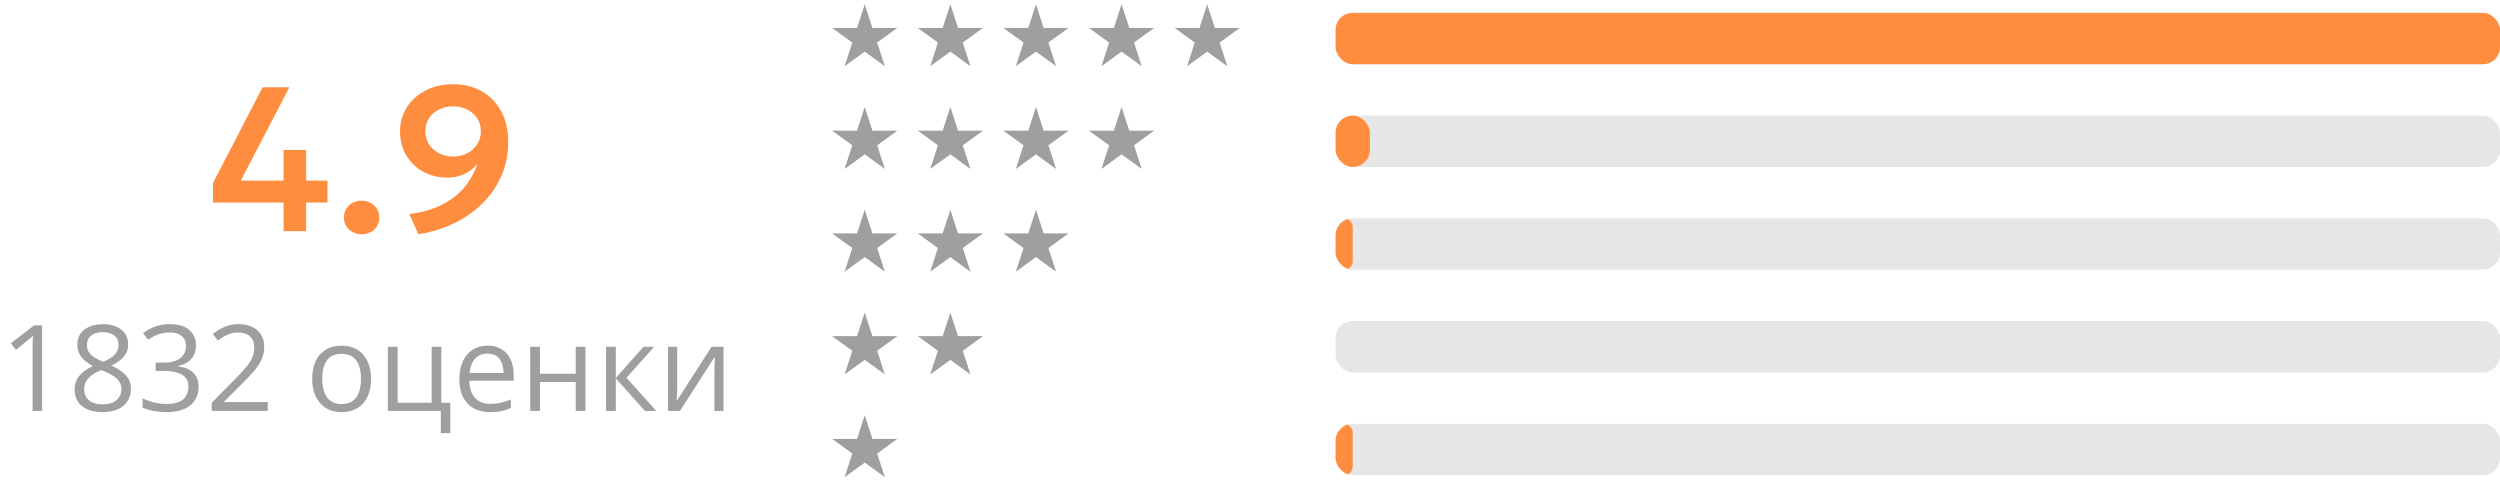 <?xml version="1.0" encoding="UTF-8"?> <svg xmlns="http://www.w3.org/2000/svg" width="292" height="57" viewBox="0 0 292 57" fill="none"><path d="M33.116 27V23.652H24.884V21.36L30.668 10.2H33.8L28.124 21.096H33.116V17.52H35.756V21.096H38.252V23.652H35.756V27H33.116ZM42.237 27.36C41.678 27.36 41.194 27.184 40.785 26.832C40.377 26.472 40.173 25.996 40.173 25.404C40.173 25.004 40.266 24.656 40.45 24.36C40.642 24.064 40.894 23.836 41.206 23.676C41.517 23.516 41.861 23.436 42.237 23.436C42.806 23.436 43.289 23.616 43.69 23.976C44.097 24.328 44.301 24.804 44.301 25.404C44.301 25.796 44.206 26.14 44.014 26.436C43.83 26.732 43.581 26.96 43.27 27.12C42.958 27.28 42.614 27.36 42.237 27.36ZM48.871 27.36L47.803 25.008C48.939 24.864 49.951 24.616 50.839 24.264C51.727 23.904 52.495 23.464 53.143 22.944C53.799 22.416 54.339 21.828 54.763 21.18C55.195 20.532 55.523 19.856 55.747 19.152C55.347 19.64 54.847 20.028 54.247 20.316C53.647 20.604 52.999 20.748 52.303 20.748C51.247 20.748 50.295 20.52 49.447 20.064C48.607 19.6 47.943 18.964 47.455 18.156C46.967 17.34 46.723 16.408 46.723 15.36C46.723 14.32 46.983 13.384 47.503 12.552C48.031 11.72 48.763 11.06 49.699 10.572C50.635 10.084 51.711 9.84 52.927 9.84C54.175 9.84 55.279 10.108 56.239 10.644C57.207 11.18 57.967 11.952 58.519 12.96C59.079 13.96 59.359 15.168 59.359 16.584C59.359 18.016 59.091 19.34 58.555 20.556C58.027 21.764 57.287 22.836 56.335 23.772C55.383 24.708 54.271 25.484 52.999 26.1C51.727 26.708 50.351 27.128 48.871 27.36ZM52.927 18.288C53.543 18.288 54.091 18.16 54.571 17.904C55.059 17.648 55.447 17.296 55.735 16.848C56.023 16.4 56.167 15.9 56.167 15.348C56.167 14.772 56.027 14.268 55.747 13.836C55.467 13.396 55.083 13.052 54.595 12.804C54.115 12.548 53.559 12.42 52.927 12.42C52.303 12.42 51.743 12.548 51.247 12.804C50.759 13.052 50.375 13.396 50.095 13.836C49.823 14.268 49.687 14.772 49.687 15.348C49.687 15.9 49.827 16.4 50.107 16.848C50.395 17.296 50.783 17.648 51.271 17.904C51.767 18.16 52.319 18.288 52.927 18.288Z" fill="#FE8D3F"></path><path d="M4.915 48H3.808V40.918C3.808 40.649 3.808 40.419 3.808 40.227C3.812 40.032 3.817 39.854 3.821 39.694C3.83 39.53 3.842 39.364 3.855 39.195C3.714 39.341 3.582 39.467 3.459 39.571C3.336 39.672 3.183 39.797 3.001 39.947L1.859 40.863L1.265 40.091L3.972 38.006H4.915V48ZM12.004 37.862C12.583 37.862 13.095 37.953 13.542 38.136C13.989 38.318 14.337 38.587 14.588 38.942C14.843 39.293 14.971 39.726 14.971 40.241C14.971 40.647 14.882 41.002 14.704 41.308C14.531 41.608 14.296 41.873 14 42.101C13.704 42.324 13.376 42.524 13.016 42.702C13.444 42.898 13.829 43.119 14.171 43.365C14.517 43.611 14.791 43.901 14.991 44.233C15.192 44.566 15.292 44.96 15.292 45.416C15.292 45.977 15.155 46.462 14.882 46.872C14.613 47.278 14.235 47.59 13.747 47.809C13.259 48.027 12.688 48.137 12.031 48.137C11.325 48.137 10.723 48.032 10.227 47.822C9.734 47.608 9.358 47.303 9.099 46.906C8.843 46.505 8.716 46.024 8.716 45.464C8.716 45.004 8.814 44.605 9.01 44.268C9.206 43.926 9.465 43.632 9.789 43.386C10.113 43.14 10.466 42.932 10.849 42.764C10.516 42.581 10.211 42.374 9.933 42.142C9.659 41.909 9.44 41.638 9.276 41.328C9.117 41.014 9.037 40.649 9.037 40.234C9.037 39.728 9.165 39.3 9.42 38.949C9.68 38.594 10.033 38.325 10.479 38.143C10.931 37.956 11.439 37.862 12.004 37.862ZM9.83 45.471C9.83 45.981 10.01 46.403 10.37 46.735C10.73 47.063 11.275 47.227 12.004 47.227C12.697 47.227 13.232 47.063 13.61 46.735C13.989 46.403 14.178 45.967 14.178 45.43C14.178 45.097 14.091 44.805 13.918 44.555C13.745 44.3 13.499 44.072 13.18 43.871C12.861 43.671 12.485 43.488 12.052 43.324L11.806 43.235C11.386 43.408 11.029 43.602 10.732 43.816C10.441 44.026 10.217 44.265 10.062 44.534C9.908 44.803 9.83 45.115 9.83 45.471ZM11.99 38.792C11.453 38.792 11.013 38.922 10.671 39.182C10.329 39.437 10.158 39.806 10.158 40.289C10.158 40.635 10.24 40.929 10.404 41.171C10.573 41.408 10.801 41.613 11.088 41.786C11.375 41.955 11.696 42.112 12.052 42.258C12.398 42.112 12.706 41.953 12.975 41.779C13.243 41.602 13.455 41.392 13.61 41.15C13.765 40.909 13.843 40.62 13.843 40.282C13.843 39.799 13.672 39.43 13.33 39.175C12.993 38.92 12.546 38.792 11.99 38.792ZM22.894 40.337C22.894 40.783 22.807 41.171 22.634 41.499C22.461 41.827 22.219 42.096 21.909 42.306C21.599 42.511 21.235 42.654 20.815 42.736V42.791C21.608 42.891 22.203 43.147 22.6 43.557C23.001 43.967 23.201 44.505 23.201 45.17C23.201 45.749 23.064 46.261 22.791 46.708C22.522 47.155 22.107 47.505 21.547 47.761C20.991 48.011 20.278 48.137 19.407 48.137C18.879 48.137 18.389 48.093 17.938 48.007C17.491 47.925 17.062 47.786 16.652 47.59V46.523C17.067 46.728 17.518 46.89 18.006 47.009C18.494 47.123 18.965 47.18 19.421 47.18C20.332 47.18 20.991 47 21.396 46.64C21.802 46.275 22.005 45.778 22.005 45.149C22.005 44.717 21.891 44.368 21.663 44.103C21.44 43.835 21.116 43.639 20.692 43.516C20.273 43.388 19.767 43.324 19.175 43.324H18.177V42.353H19.182C19.724 42.353 20.184 42.274 20.562 42.114C20.941 41.955 21.228 41.731 21.424 41.444C21.624 41.153 21.725 40.809 21.725 40.412C21.725 39.906 21.556 39.517 21.219 39.243C20.881 38.965 20.424 38.826 19.845 38.826C19.489 38.826 19.166 38.863 18.874 38.935C18.582 39.008 18.309 39.109 18.054 39.236C17.799 39.364 17.543 39.512 17.288 39.681L16.714 38.901C17.078 38.619 17.523 38.375 18.047 38.17C18.571 37.965 19.166 37.862 19.831 37.862C20.852 37.862 21.617 38.095 22.128 38.56C22.638 39.024 22.894 39.617 22.894 40.337ZM31.274 48H24.726V47.05L27.398 44.336C27.895 43.835 28.312 43.388 28.649 42.996C28.991 42.604 29.251 42.219 29.429 41.841C29.606 41.458 29.695 41.039 29.695 40.583C29.695 40.018 29.527 39.587 29.189 39.291C28.857 38.99 28.417 38.84 27.87 38.84C27.392 38.84 26.968 38.922 26.599 39.086C26.23 39.25 25.851 39.482 25.464 39.783L24.855 39.018C25.12 38.794 25.407 38.596 25.717 38.423C26.031 38.25 26.366 38.113 26.722 38.013C27.082 37.912 27.465 37.862 27.87 37.862C28.485 37.862 29.016 37.969 29.463 38.184C29.91 38.398 30.254 38.703 30.495 39.1C30.741 39.496 30.864 39.968 30.864 40.515C30.864 41.043 30.759 41.535 30.55 41.991C30.34 42.442 30.046 42.891 29.668 43.338C29.29 43.78 28.848 44.249 28.342 44.746L26.168 46.913V46.961H31.274V48ZM43.34 44.24C43.34 44.855 43.26 45.405 43.101 45.888C42.941 46.371 42.711 46.779 42.41 47.111C42.109 47.444 41.745 47.699 41.316 47.877C40.893 48.05 40.412 48.137 39.874 48.137C39.373 48.137 38.912 48.05 38.493 47.877C38.078 47.699 37.718 47.444 37.413 47.111C37.112 46.779 36.878 46.371 36.709 45.888C36.545 45.405 36.463 44.855 36.463 44.24C36.463 43.42 36.602 42.723 36.88 42.148C37.158 41.57 37.554 41.13 38.069 40.829C38.589 40.524 39.206 40.371 39.922 40.371C40.605 40.371 41.203 40.524 41.713 40.829C42.228 41.134 42.627 41.577 42.909 42.155C43.196 42.73 43.34 43.425 43.34 44.24ZM37.639 44.24C37.639 44.842 37.718 45.364 37.878 45.806C38.037 46.248 38.283 46.59 38.616 46.831C38.949 47.073 39.377 47.193 39.901 47.193C40.421 47.193 40.847 47.073 41.18 46.831C41.517 46.59 41.765 46.248 41.925 45.806C42.084 45.364 42.164 44.842 42.164 44.24C42.164 43.643 42.084 43.128 41.925 42.695C41.765 42.258 41.519 41.921 41.187 41.684C40.854 41.447 40.423 41.328 39.895 41.328C39.115 41.328 38.543 41.586 38.179 42.101C37.819 42.616 37.639 43.329 37.639 44.24ZM52.596 50.591H51.488V48H45.302V40.508H46.443V47.036H50.415V40.508H51.55V47.05H52.596V50.591ZM56.95 40.371C57.588 40.371 58.135 40.512 58.591 40.795C59.047 41.078 59.395 41.474 59.637 41.984C59.878 42.49 59.999 43.083 59.999 43.762V44.466H54.824C54.838 45.345 55.057 46.015 55.48 46.476C55.904 46.936 56.501 47.166 57.272 47.166C57.745 47.166 58.165 47.123 58.529 47.036C58.894 46.95 59.272 46.822 59.664 46.653V47.651C59.286 47.82 58.91 47.943 58.536 48.02C58.167 48.098 57.73 48.137 57.224 48.137C56.504 48.137 55.875 47.991 55.337 47.699C54.804 47.403 54.389 46.97 54.093 46.4C53.797 45.831 53.648 45.133 53.648 44.309C53.648 43.502 53.783 42.805 54.052 42.217C54.325 41.624 54.708 41.169 55.2 40.85C55.697 40.531 56.28 40.371 56.95 40.371ZM56.937 41.301C56.33 41.301 55.847 41.499 55.487 41.895C55.127 42.292 54.913 42.846 54.845 43.557H58.81C58.805 43.11 58.734 42.718 58.598 42.381C58.465 42.039 58.263 41.775 57.989 41.588C57.716 41.397 57.365 41.301 56.937 41.301ZM63.068 40.508V43.652H67.245V40.508H68.38V48H67.245V44.616H63.068V48H61.927V40.508H63.068ZM75.154 40.508H76.405L73.172 44.124L76.665 48H75.332L71.928 44.199V48H70.786V40.508H71.928V44.145L75.154 40.508ZM79.099 40.508V45.218C79.099 45.309 79.096 45.427 79.092 45.573C79.087 45.715 79.08 45.867 79.071 46.031C79.062 46.191 79.053 46.346 79.044 46.496C79.039 46.642 79.033 46.763 79.023 46.858L83.111 40.508H84.506V48H83.446V43.406C83.446 43.26 83.449 43.074 83.453 42.846C83.458 42.618 83.465 42.395 83.474 42.176C83.483 41.953 83.49 41.779 83.494 41.656L79.42 48H78.019V40.508H79.099Z" fill="#9F9F9F"></path><path d="M101 0.5L101.898 3.264H104.804L102.453 4.972L103.351 7.736L101 6.028L98.649 7.736L99.547 4.972L97.196 3.264H100.102L101 0.5Z" fill="#9F9F9F"></path><path d="M111 0.5L111.898 3.264H114.804L112.453 4.972L113.351 7.736L111 6.028L108.649 7.736L109.547 4.972L107.196 3.264H110.102L111 0.5Z" fill="#9F9F9F"></path><path d="M121 0.5L121.898 3.264H124.804L122.453 4.972L123.351 7.736L121 6.028L118.649 7.736L119.547 4.972L117.196 3.264H120.102L121 0.5Z" fill="#9F9F9F"></path><path d="M131 0.5L131.898 3.264H134.804L132.453 4.972L133.351 7.736L131 6.028L128.649 7.736L129.547 4.972L127.196 3.264H130.102L131 0.5Z" fill="#9F9F9F"></path><path d="M141 0.5L141.898 3.264H144.804L142.453 4.972L143.351 7.736L141 6.028L138.649 7.736L139.547 4.972L137.196 3.264H140.102L141 0.5Z" fill="#9F9F9F"></path><g clip-path="url(#clip0_2007_2894)"><rect x="156" y="1.5" width="136" height="6" rx="2" fill="#E6E6E6"></rect><rect x="156" y="1.5" width="136" height="6" rx="2" fill="#FE8D3F"></rect></g><path d="M101 12.5L101.898 15.264H104.804L102.453 16.972L103.351 19.736L101 18.028L98.649 19.736L99.547 16.972L97.196 15.264H100.102L101 12.5Z" fill="#9F9F9F"></path><path d="M111 12.5L111.898 15.264H114.804L112.453 16.972L113.351 19.736L111 18.028L108.649 19.736L109.547 16.972L107.196 15.264H110.102L111 12.5Z" fill="#9F9F9F"></path><path d="M121 12.5L121.898 15.264H124.804L122.453 16.972L123.351 19.736L121 18.028L118.649 19.736L119.547 16.972L117.196 15.264H120.102L121 12.5Z" fill="#9F9F9F"></path><path d="M131 12.5L131.898 15.264H134.804L132.453 16.972L133.351 19.736L131 18.028L128.649 19.736L129.547 16.972L127.196 15.264H130.102L131 12.5Z" fill="#9F9F9F"></path><g clip-path="url(#clip1_2007_2894)"><rect x="156" y="13.5" width="136" height="6" rx="2" fill="#E6E6E6"></rect><rect x="156" y="13.5" width="4" height="6" rx="2" fill="#FE8D3F"></rect></g><path d="M101 24.5L101.898 27.264H104.804L102.453 28.972L103.351 31.736L101 30.028L98.649 31.736L99.547 28.972L97.196 27.264H100.102L101 24.5Z" fill="#9F9F9F"></path><path d="M111 24.5L111.898 27.264H114.804L112.453 28.972L113.351 31.736L111 30.028L108.649 31.736L109.547 28.972L107.196 27.264H110.102L111 24.5Z" fill="#9F9F9F"></path><path d="M121 24.5L121.898 27.264H124.804L122.453 28.972L123.351 31.736L121 30.028L118.649 31.736L119.547 28.972L117.196 27.264H120.102L121 24.5Z" fill="#9F9F9F"></path><g clip-path="url(#clip2_2007_2894)"><rect x="156" y="25.5" width="136" height="6" rx="2" fill="#E6E6E6"></rect><rect x="156" y="25.5" width="2" height="6" rx="1" fill="#FE8D3F"></rect></g><path d="M101 36.5L101.898 39.264H104.804L102.453 40.972L103.351 43.736L101 42.028L98.649 43.736L99.547 40.972L97.196 39.264H100.102L101 36.5Z" fill="#9F9F9F"></path><path d="M111 36.5L111.898 39.264H114.804L112.453 40.972L113.351 43.736L111 42.028L108.649 43.736L109.547 40.972L107.196 39.264H110.102L111 36.5Z" fill="#9F9F9F"></path><g clip-path="url(#clip3_2007_2894)"><rect x="156" y="37.5" width="136" height="6" rx="2" fill="#E6E6E6"></rect><rect x="156" y="37.5" width="0" height="6" rx="5e-05" fill="#FE8D3F"></rect></g><path d="M101 48.5L101.898 51.264H104.804L102.453 52.972L103.351 55.736L101 54.028L98.649 55.736L99.547 52.972L97.196 51.264H100.102L101 48.5Z" fill="#9F9F9F"></path><g clip-path="url(#clip4_2007_2894)"><rect x="156" y="49.5" width="136" height="6" rx="2" fill="#E6E6E6"></rect><rect x="156" y="49.5" width="2" height="6" rx="1" fill="#FE8D3F"></rect></g><defs><clipPath id="clip0_2007_2894"><rect x="156" y="1.5" width="136" height="6" rx="2" fill="white"></rect></clipPath><clipPath id="clip1_2007_2894"><rect x="156" y="13.5" width="136" height="6" rx="2" fill="white"></rect></clipPath><clipPath id="clip2_2007_2894"><rect x="156" y="25.5" width="136" height="6" rx="2" fill="white"></rect></clipPath><clipPath id="clip3_2007_2894"><rect x="156" y="37.5" width="136" height="6" rx="2" fill="white"></rect></clipPath><clipPath id="clip4_2007_2894"><rect x="156" y="49.5" width="136" height="6" rx="2" fill="white"></rect></clipPath></defs></svg> 